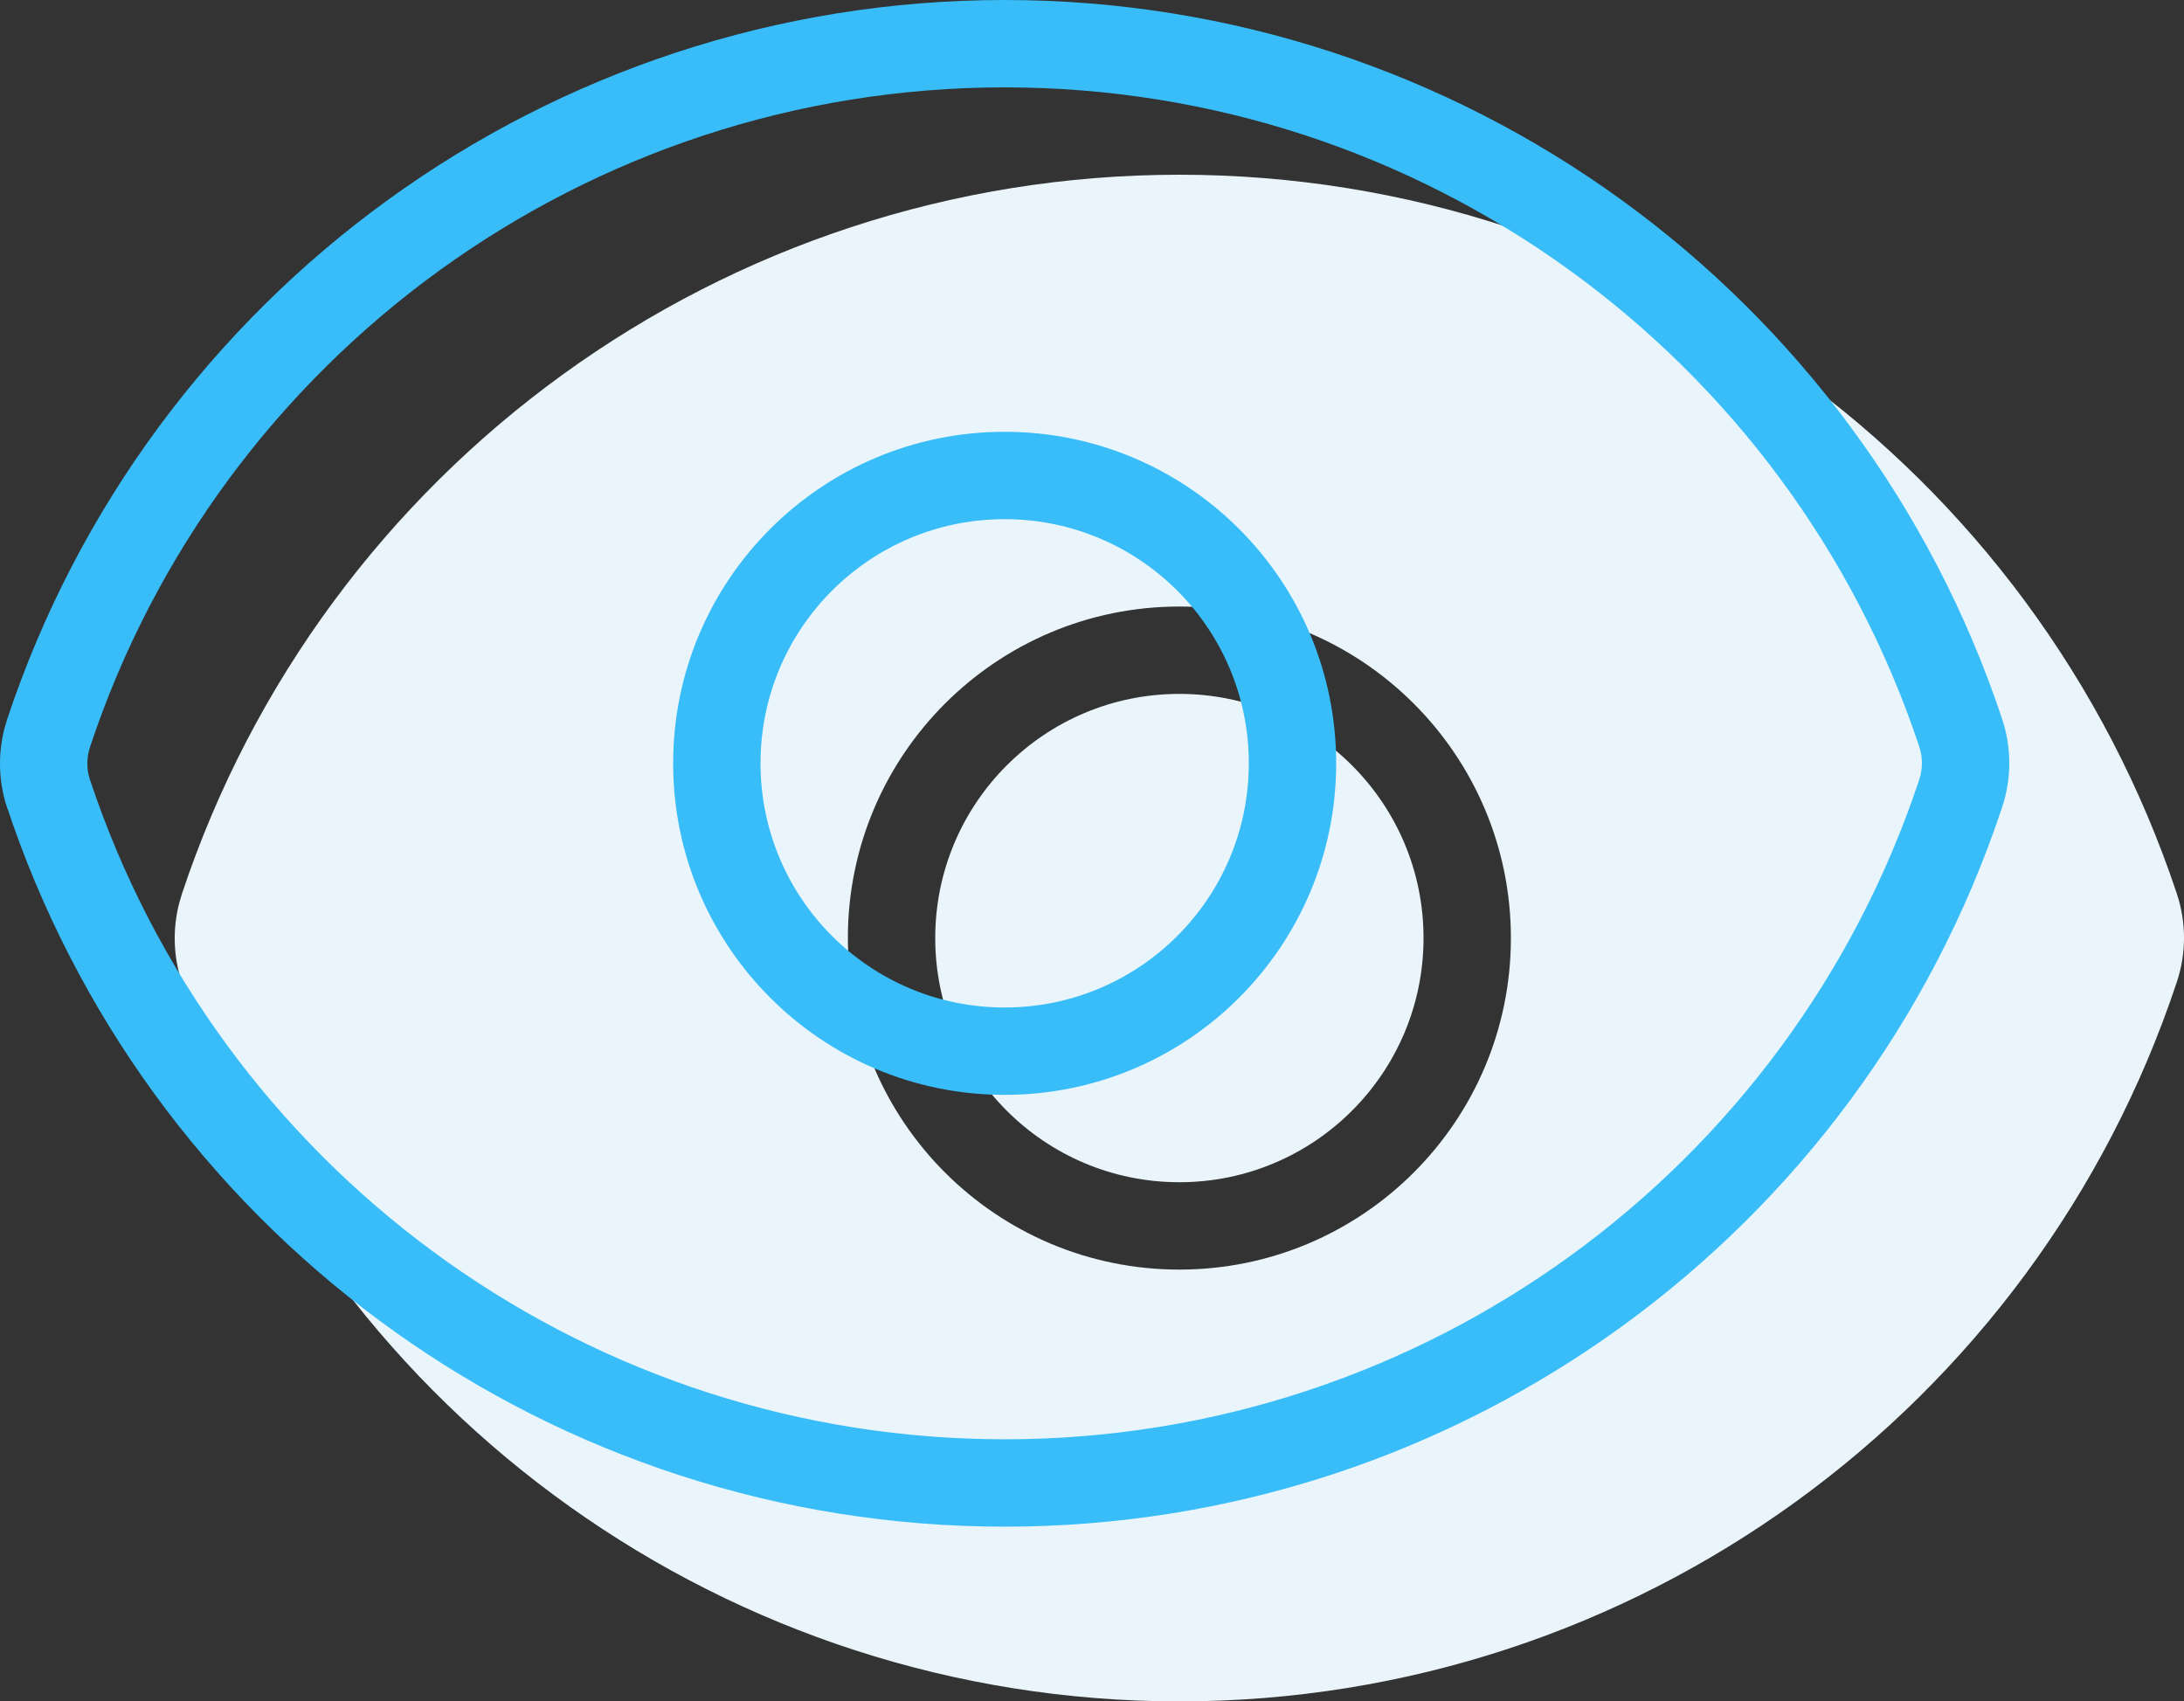 <?xml version="1.0" encoding="UTF-8"?> <svg xmlns="http://www.w3.org/2000/svg" width="50" height="38.949" viewBox="0 0 50 38.949"><rect x="0" y="0" width="50" height="38.949" fill="#333333" stroke="none"/><g fill="none" fill-rule="evenodd" transform="translate(-1 -7)"><g transform="translate(4 4)"><rect width="48" height="48"></rect><path fill="#EAF5FB" d="M24,7 C34.437,7 43.585,13.704 46.832,23.447 C47.056,24.109 47.056,24.825 46.834,25.486 C43.595,35.237 34.442,41.949 24,41.949 C13.697,41.949 4.65,35.415 1.295,25.871 L1.186,25.551 L1.183,25.543 L1.165,25.497 C0.969,24.91 0.948,24.281 1.1,23.684 L1.165,23.463 C4.406,13.712 13.559,7 24,7 Z M24,16.885 C19.809,16.885 16.411,20.283 16.411,24.474 C16.411,28.666 19.809,32.064 24,32.064 C28.192,32.064 31.59,28.666 31.59,24.474 C31.59,20.283 28.192,16.885 24,16.885 Z M24,18.885 C27.087,18.885 29.59,21.387 29.59,24.474 C29.59,27.561 27.087,30.064 24,30.064 C20.913,30.064 18.411,27.561 18.411,24.474 C18.411,21.387 20.913,18.885 24,18.885 Z"></path></g><rect width="48" height="48"></rect><path fill="#38BDF8" d="M24,7 C34.437,7 43.585,13.704 46.832,23.447 C47.056,24.109 47.056,24.825 46.834,25.486 C43.595,35.237 34.442,41.949 24,41.949 C13.697,41.949 4.65,35.415 1.295,25.871 L1.186,25.551 L1.183,25.543 L1.165,25.497 C0.969,24.91 0.948,24.281 1.1,23.684 L1.165,23.463 C4.406,13.712 13.559,7 24,7 Z M24,9 C14.427,9 6.034,15.154 3.063,24.094 C2.996,24.294 2.982,24.508 3.023,24.713 L3.058,24.851 L3.065,24.865 C6.001,33.677 14.199,39.777 23.602,39.945 L24,39.949 C33.574,39.949 41.967,33.794 44.937,24.852 C45.021,24.602 45.021,24.334 44.936,24.083 C41.958,15.147 33.57,9 24,9 Z M24,16.885 C28.192,16.885 31.59,20.283 31.59,24.474 C31.59,28.666 28.192,32.064 24,32.064 C19.809,32.064 16.411,28.666 16.411,24.474 C16.411,20.283 19.809,16.885 24,16.885 Z M24,18.885 C20.913,18.885 18.411,21.387 18.411,24.474 C18.411,27.561 20.913,30.064 24,30.064 C27.087,30.064 29.59,27.561 29.59,24.474 C29.59,21.387 27.087,18.885 24,18.885 Z"></path></g></svg> 